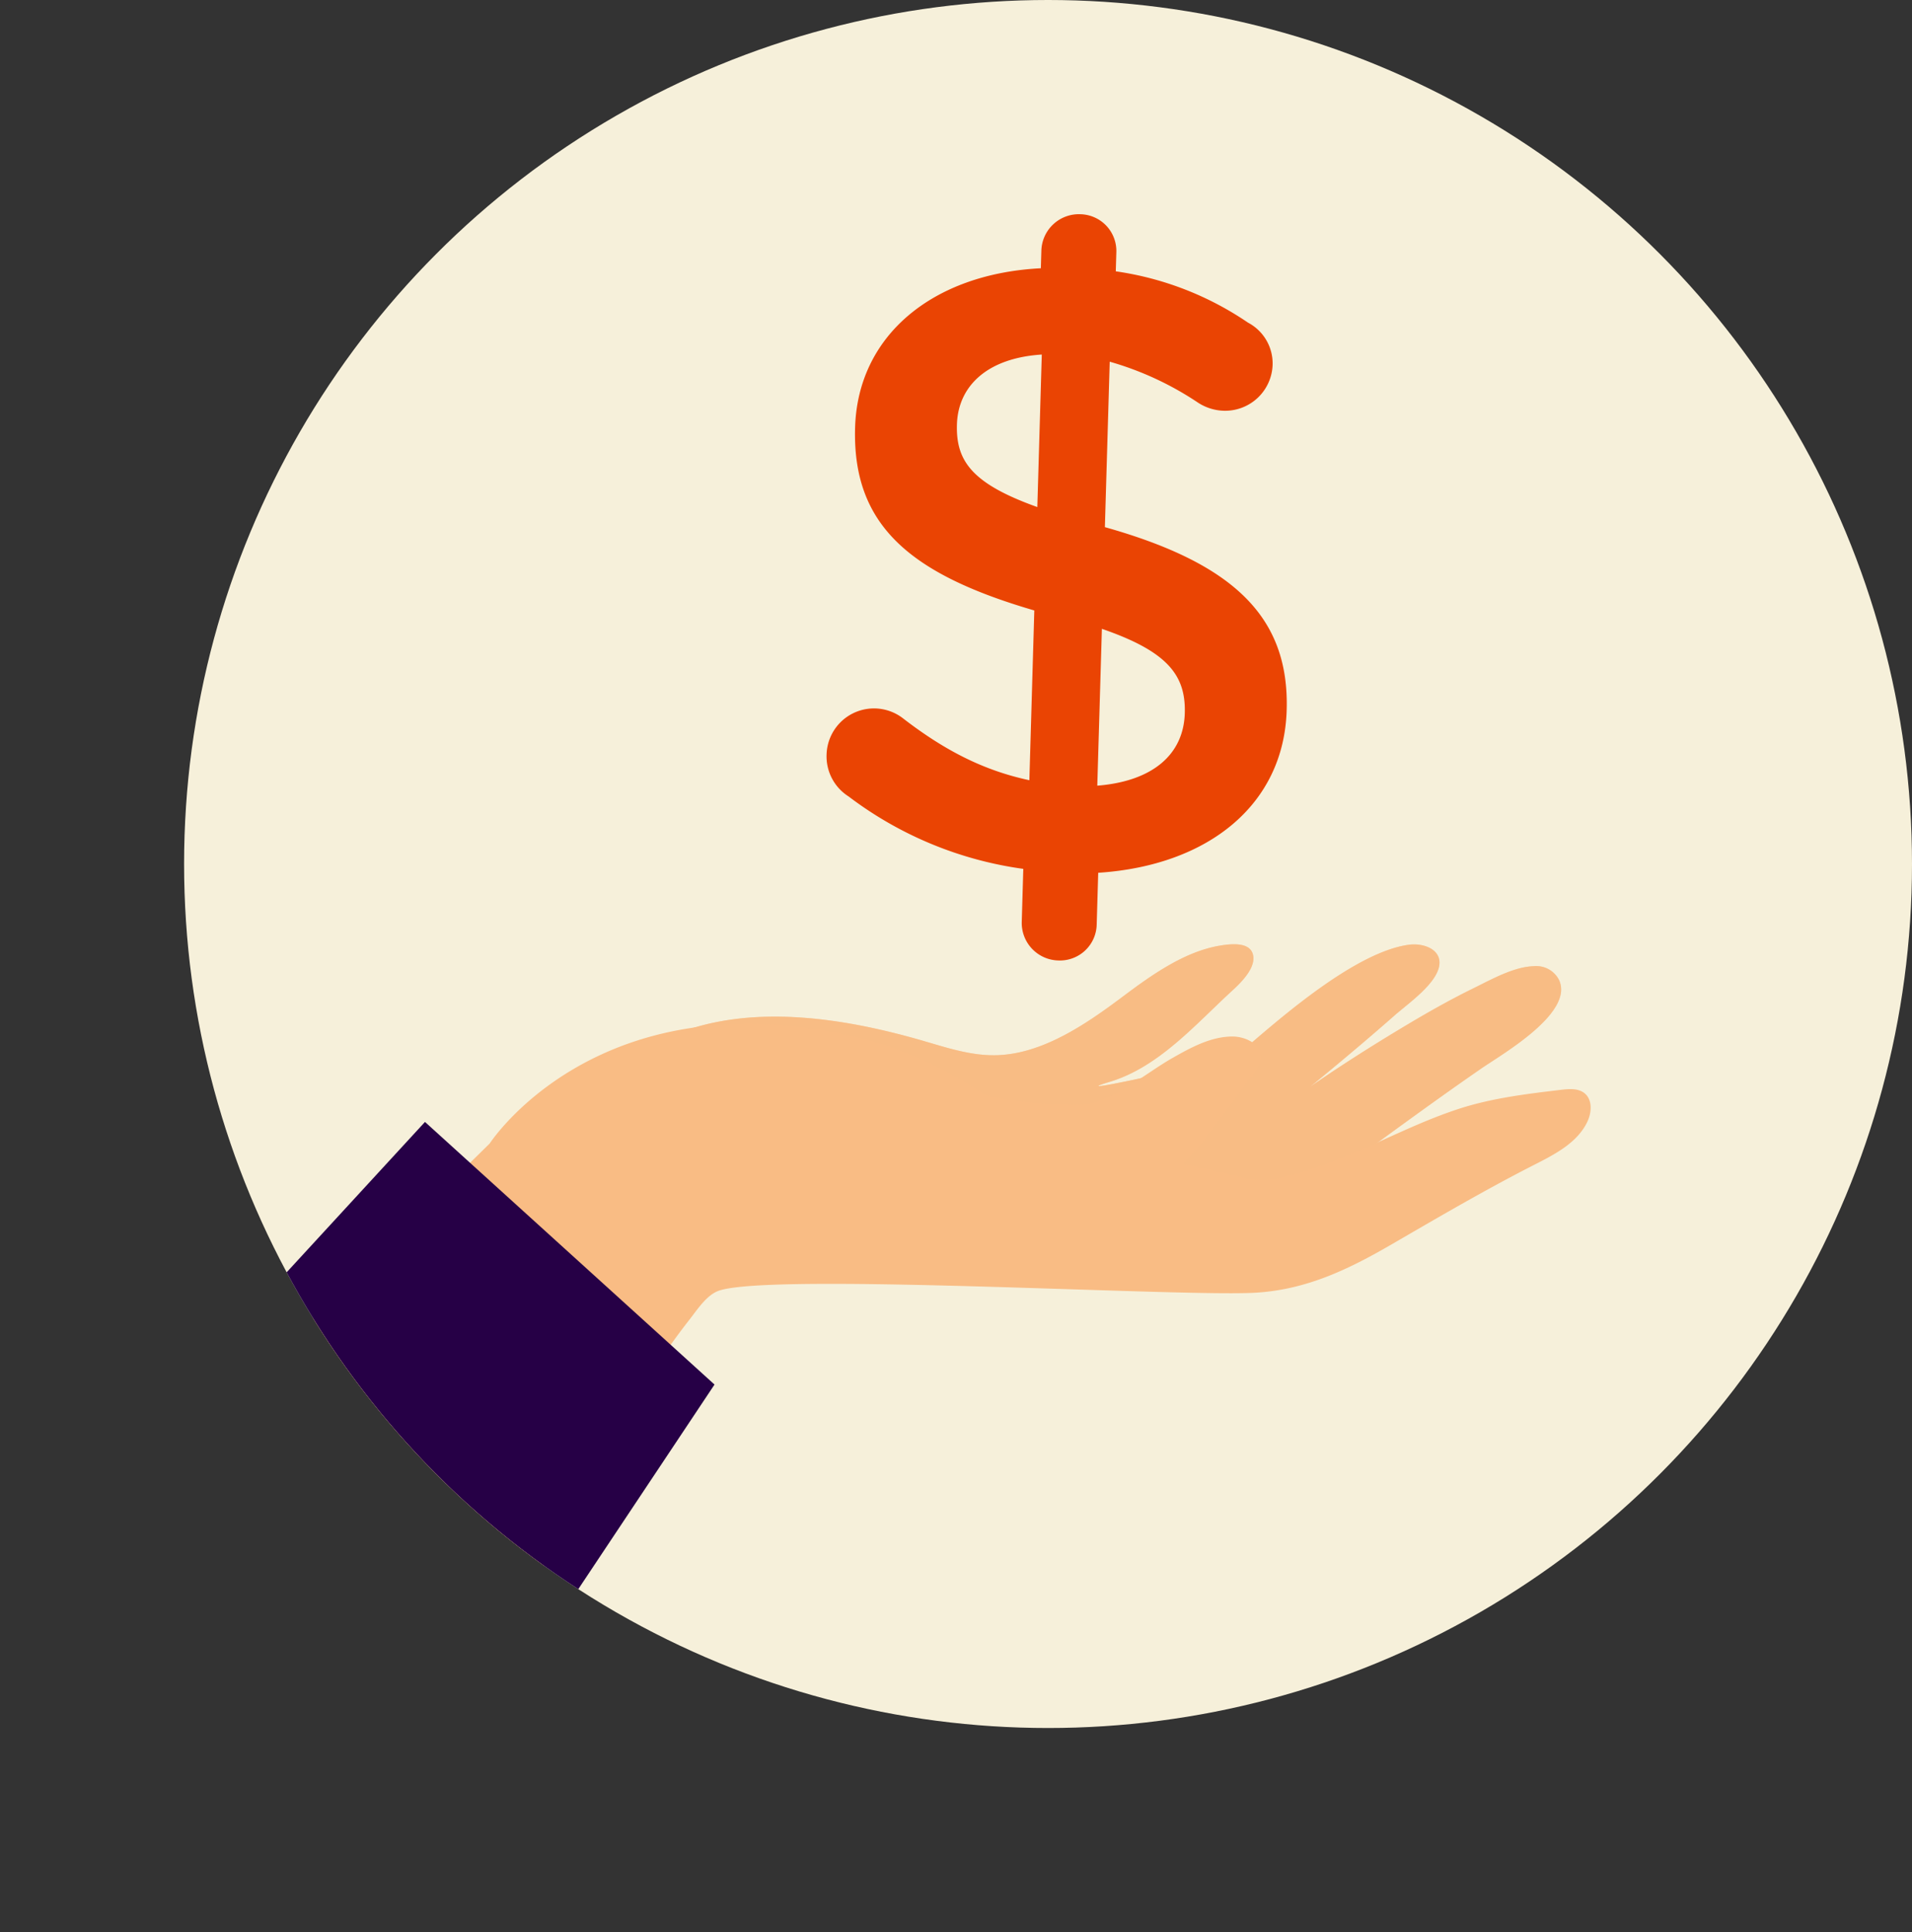 <svg xmlns="http://www.w3.org/2000/svg" xmlns:xlink="http://www.w3.org/1999/xlink" width="309.831" height="313.095" viewBox="0 0 309.831 313.095">
  <rect x="0" y="0" width="309.831" height="313.095" fill="#333333" stroke="none"/>
  <defs>
    <clipPath id="clip-path" transform="translate(29.831 0)">
      <circle cx="140" cy="140" r="140" style="fill: none"/>
    </clipPath>
  </defs>
  <g style="isolation: isolate">
    <g id="Layer_1" data-name="Layer 1">
      <g>
        <circle cx="169.831" cy="140" r="140" style="fill: #f6f0da"/>
        <g style="clip-path: url(#clip-path)">
          <g>
            <path d="M74.119,176.157c.04-.417.1-.839.173-1.269.712-4,1.8-5.926,5.539-7.4,12.547-4.931,27.586-2.443,40.161,1.232,3.709,1.085,7.459,2.3,11.323,2.27,7.707-.063,14.99-5.151,20.829-9.528,4.616-3.46,10.044-7.349,15.878-8.264,1.782-.28,5.011-.623,5.248,1.856.191,1.993-2.042,4.2-3.351,5.4-5.944,5.433-11.922,12.425-19.885,14.829-9.175,2.77,18.545-3.547,19.941-3.942s17.778-16.878,28.547-18.263c2.46-.316,5.656.891,4.755,3.885-.853,2.835-5.053,5.748-7.175,7.618-6.591,5.806-13.58,11.478-13.58,11.478,4.715-3.253,9.557-6.339,14.463-9.294,3.91-2.356,7.88-4.637,11.983-6.643,2.841-1.388,6.5-3.478,9.752-3.562a4.13,4.13,0,0,1,4.068,2.2c2.531,5.309-9.126,12-12.414,14.262-13.315,9.139-35.077,25.635-36.075,26.031s-81.936,6-94.459-9.777c-1.283-1.617-3.214-3.373-4.133-5.222A14.207,14.207,0,0,1,74.119,176.157Z" transform="translate(29.831 0)" style="fill: #f9bc84"/>
            <path d="M74.119,176.157c.04-.417.1-.839.173-1.269.712-4,1.8-5.926,5.539-7.4,12.547-4.931,27.586-2.443,40.161,1.232,3.709,1.085,7.459,2.3,11.323,2.27,7.707-.063,14.99-5.151,20.829-9.528,4.616-3.46,10.044-7.349,15.878-8.264,1.782-.28,5.011-.623,5.248,1.856.191,1.993-2.042,4.2-3.351,5.4-5.944,5.433-11.922,12.425-19.885,14.829-9.175,2.77,18.545-3.547,19.941-3.942s17.778-16.878,28.547-18.263c2.46-.316,5.656.891,4.755,3.885-.853,2.835-5.053,5.748-7.175,7.618-6.591,5.806-13.58,11.478-13.58,11.478,4.715-3.253,9.557-6.339,14.463-9.294,3.91-2.356,7.88-4.637,11.983-6.643,2.841-1.388,6.5-3.478,9.752-3.562a4.13,4.13,0,0,1,4.068,2.2c2.531,5.309-9.126,12-12.414,14.262-13.315,9.139-35.077,25.635-36.075,26.031s-81.936,6-94.459-9.777c-1.283-1.617-3.214-3.373-4.133-5.222A14.207,14.207,0,0,1,74.119,176.157Z" transform="translate(29.831 0)" style="fill: #f9bc84;opacity: 0.5;mix-blend-mode: multiply"/>
            <path d="M145.242,34.713a5.96,5.96,0,0,1,5.825,6.18l-.09,3.072A50.818,50.818,0,0,1,172.4,52.278,7.475,7.475,0,0,1,176.39,59.1a7.7,7.7,0,0,1-8.045,7.451,8.065,8.065,0,0,1-4.151-1.38,50.707,50.707,0,0,0-14.2-6.563l-.784,26.808c21.068,5.926,29.9,14.709,29.459,29.65-.451,15.36-12.755,25.2-30.539,26.357l-.246,8.378a5.959,5.959,0,0,1-6.176,5.83,6.083,6.083,0,0,1-5.971-6.184l.252-8.658a60.414,60.414,0,0,1-28.3-11.729,7.683,7.683,0,0,1-3.576-6.812,7.686,7.686,0,0,1,12.47-5.784c6.423,4.939,12.751,8.338,20.39,9.959l.8-27.507c-20.23-5.9-29.5-13.86-29.04-29.638.438-14.94,12.608-24.925,30.1-25.81l.086-2.932A6.081,6.081,0,0,1,145.242,34.713Zm-6.979,47.45.722-24.714c-8.962.576-13.57,5.193-13.749,11.337C125.063,74.65,127.613,78.358,138.263,82.163Zm10.461,19.731-.744,25.413c8.966-.716,13.982-5.041,14.178-11.743C162.338,109.42,159.377,105.561,148.724,101.894Z" transform="translate(29.831 0)" style="fill: #ea4403"/>
            <path d="M125.992,176.067c5.768,2.5,12.222,2.748,18.5,2.962,5.214.179,11.131-5.019,15.6-7.555,3.033-1.722,6.238-3.492,9.725-3.522,2.151-.018,4.739,1.216,4.685,3.367a5.04,5.04,0,0,1-1.269,2.734l-6.854,9.24c-5.689,7.67-12.985,13.645-22.3,16.253-5.007,1.4-10.191,2.077-15.224,3.381-5.06,1.31-10.149,3.272-15.342,2.685a28.482,28.482,0,0,1-8.245-2.595c-2.891-1.285-5.9-2.826-7.487-5.564-1.733-2.993-1.366-6.731-.657-10.115a60.612,60.612,0,0,1,2.8-9.46,13.185,13.185,0,0,1,2.74-4.736C109.507,166.366,119.38,173.206,125.992,176.067Z" transform="translate(29.831 0)" style="fill: #f9bc84"/>
            <path d="M-16.372,252.968a11.7,11.7,0,0,1,.273-1.895C-14.74,245.143-3.509,237.479.94,233.1l21.585-21.242,27-26.573s17.494-27.077,59.519-17.23a62.789,62.789,0,0,1,16.029,6.47c5.019,2.784,9.236,6.317,14.684,8.09,5.983,1.947,12.058,3.6,18.177,5.064q4.7,1.122,9.437,2.1c2.717.569,6,1.8,8.781,1.31,10.892-1.9,19.914-7.955,30.259-11.366,5.4-1.781,11.09-2.463,16.735-3.136,1.32-.158,2.808-.268,3.826.586,1.262,1.06,1.132,3.079.43,4.571-1.6,3.4-5.229,5.273-8.579,6.978-7.954,4.047-15.722,8.608-23.4,13.055-7.167,4.149-14.11,7.405-22.555,7.724-13.8.52-77.67-3.264-86.194-.365-1.974.671-3.5,3.059-4.71,4.605C71.209,227.472,63.428,244.121,55.386,259.5c-3.732,7.137-7.232,14.4-11.007,21.516-5.694,10.731-20.156,6.444-29.555,3.4A56.5,56.5,0,0,1-5.869,272.787C-10.772,268.332-16.833,260.319-16.372,252.968Z" transform="translate(29.831 0)" style="fill: #f9bc84"/>
            <polygon points="0 256.655 68.866 181.794 115.785 224.348 56.681 313.095 0 256.655" style="fill: #260046"/>
          </g>
        </g>
      </g>
    </g>
  </g>
</svg>
